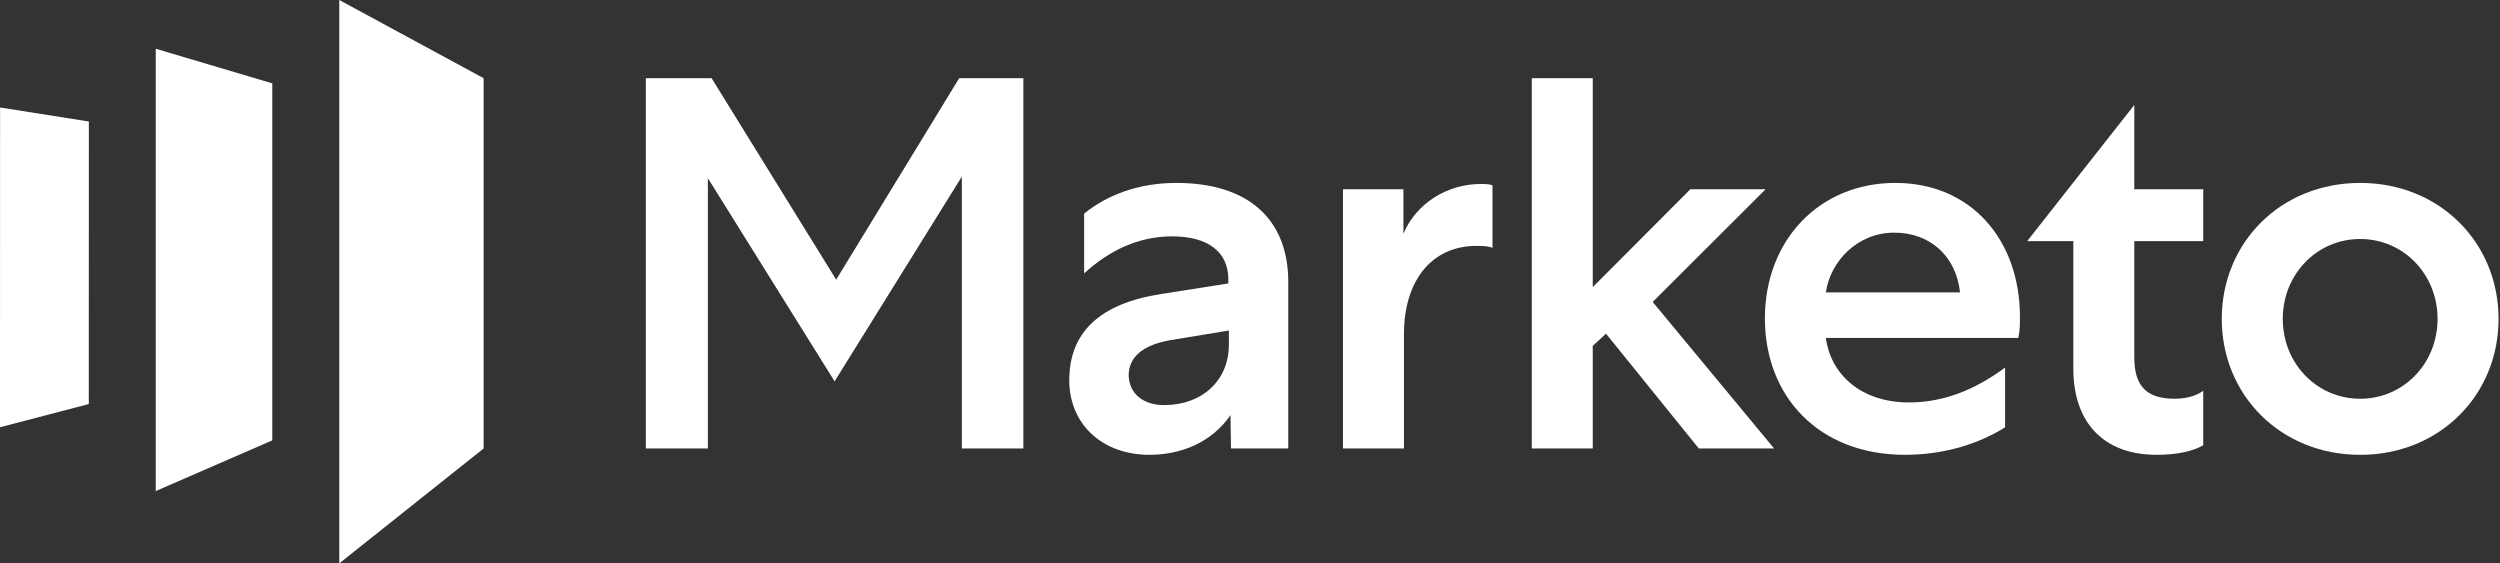 <svg width="142" height="32" viewBox="0 0 142 32" fill="none" xmlns="http://www.w3.org/2000/svg">
<rect x="0" y="0" width="142" height="32" fill="#333333" stroke="none"/>
<path d="M19.271 0V32L27.47 25.473V4.441L19.271 0Z" fill="white"/>
<path d="M15.467 25.012L8.847 27.892V2.77L15.467 4.735V25.012Z" fill="white"/>
<path d="M0 24.268L5.043 22.95L5.047 6.902L0.004 6.105L0 24.268Z" fill="white"/>
<path d="M54.482 4.441L47.495 15.885L40.418 4.441H36.684V25.473H40.207V10.12L47.405 21.66L54.633 10.03V25.473H58.126V4.441H54.482Z" fill="white"/>
<path d="M66.126 23.009C68.294 23.009 69.8 21.597 69.8 19.584V18.773L66.517 19.314C64.921 19.584 64.109 20.275 64.109 21.327C64.138 22.378 64.951 23.009 66.126 23.009ZM69.921 25.473L69.891 23.58C68.837 25.112 67.12 25.833 65.283 25.833C62.603 25.833 60.735 24.091 60.735 21.597C60.735 18.863 62.482 17.241 65.946 16.7L69.77 16.099V15.859C69.77 14.296 68.595 13.425 66.578 13.425C64.651 13.425 62.994 14.236 61.579 15.528V12.133C62.874 11.081 64.651 10.39 66.819 10.39C70.945 10.39 73.173 12.493 73.173 16.009V25.473H69.921Z" fill="white"/>
<path d="M84.773 14.086C84.622 13.996 84.321 13.966 83.869 13.966C81.31 13.966 79.744 15.949 79.744 18.983V25.473H76.28V10.751H79.714V13.274C80.436 11.562 82.183 10.45 84.111 10.45C84.502 10.45 84.713 10.48 84.773 10.541V14.086Z" fill="white"/>
<path d="M87.005 4.441V25.473H90.468V19.644L91.222 18.953L96.491 25.473H100.768L93.872 17.15L100.286 10.751H96.01L90.468 16.309V4.441H87.005Z" fill="white"/>
<path d="M111.329 16.61C111.118 14.597 109.673 13.214 107.594 13.214C105.486 13.214 103.95 14.867 103.709 16.61H111.329ZM113.889 24.271C112.353 25.233 110.395 25.833 108.197 25.833C103.318 25.833 100.246 22.529 100.246 18.082C100.246 13.665 103.318 10.39 107.655 10.39C111.961 10.39 114.732 13.635 114.732 17.991C114.732 18.473 114.732 18.743 114.641 19.193H103.709C103.98 21.236 105.667 22.859 108.438 22.859C110.305 22.859 112.112 22.198 113.889 20.876V24.271Z" fill="white"/>
<path d="M123.517 22.648C124.089 22.648 124.691 22.528 125.143 22.198V25.292C124.571 25.623 123.697 25.833 122.493 25.833C119.512 25.833 117.765 24.031 117.765 20.936V13.695H115.145L121.228 5.962V10.751H125.143V13.695H121.228V20.305C121.228 21.957 121.951 22.648 123.517 22.648Z" fill="white"/>
<path d="M129.661 18.112C129.661 20.636 131.588 22.649 134.058 22.649C136.527 22.649 138.454 20.636 138.454 18.112C138.454 15.588 136.527 13.575 134.058 13.575C131.588 13.575 129.661 15.588 129.661 18.112ZM141.918 18.112C141.918 22.438 138.575 25.834 134.058 25.834C129.54 25.834 126.197 22.438 126.197 18.112C126.197 13.785 129.54 10.39 134.058 10.39C138.575 10.39 141.918 13.785 141.918 18.112Z" fill="white"/>
</svg>
